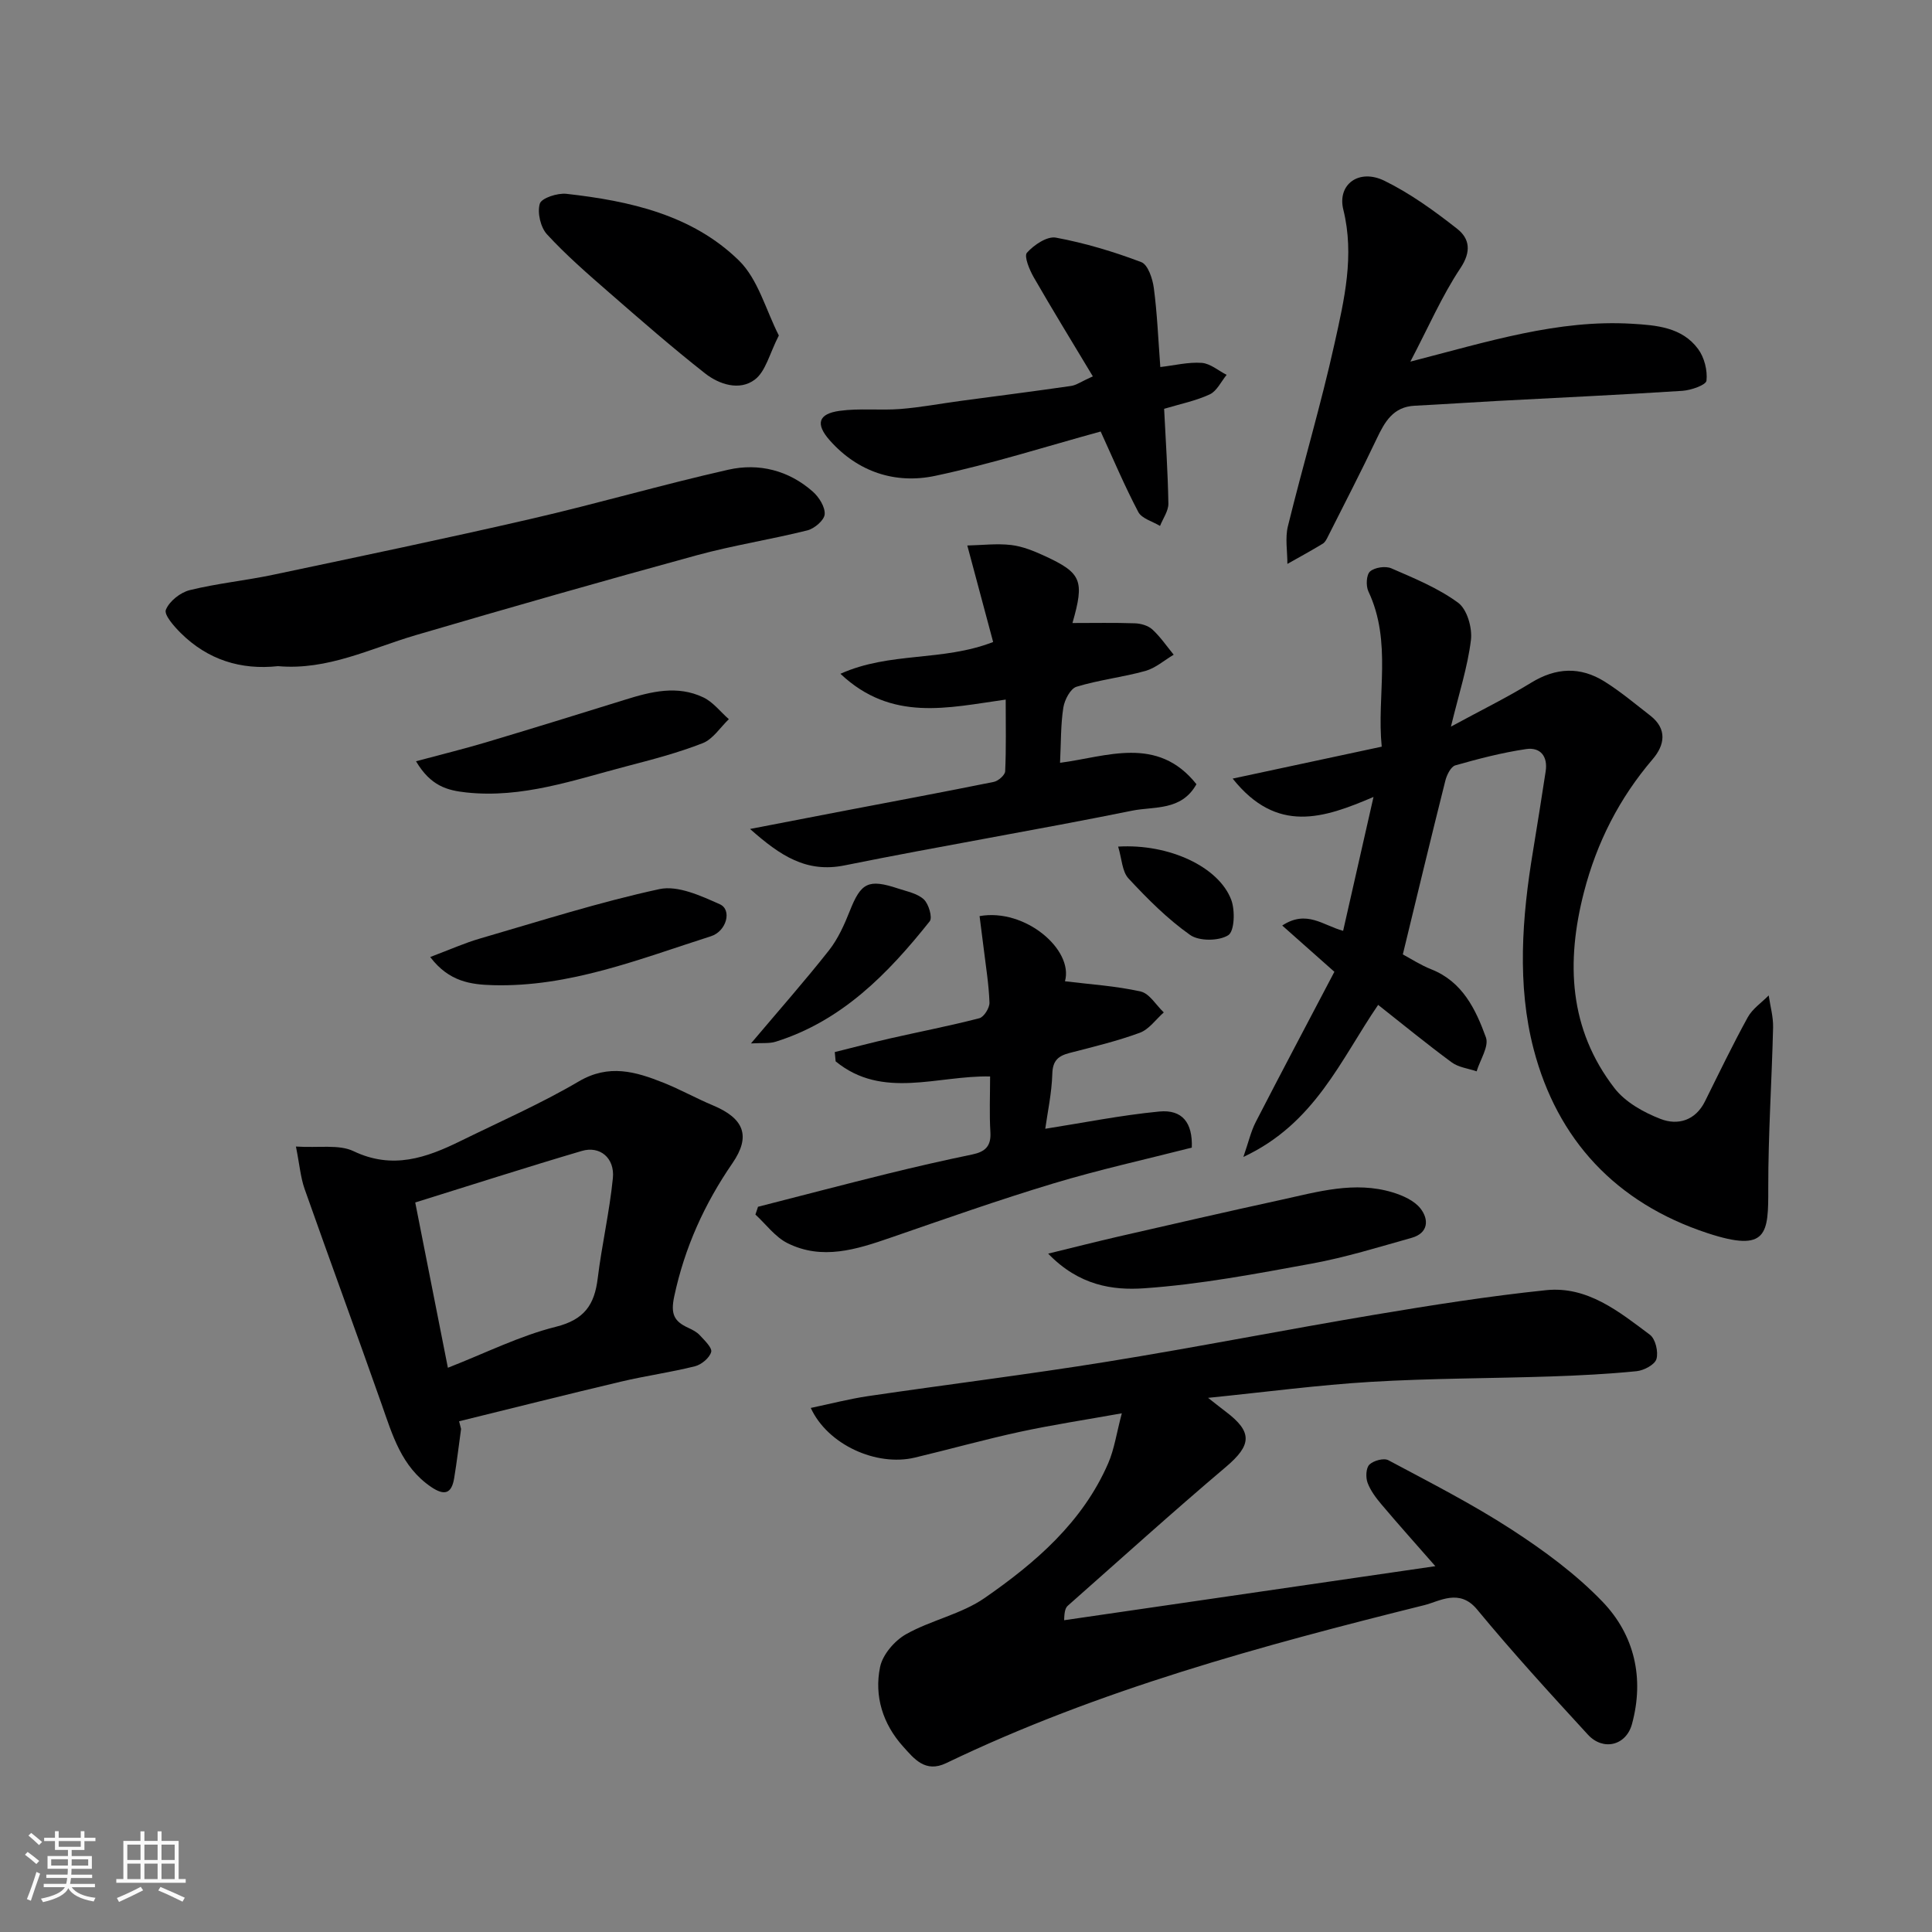 <svg enable-background="new 0 0 400 400" viewBox="0 0 400 400" xmlns="http://www.w3.org/2000/svg"><rect x="0" y="0" width="400" height="400" fill="#808080" stroke="none"/><path d="m5.17 384 .55-.58c.85.61 1.65 1.24 2.4 1.87l-.59.64c-.83-.73-1.62-1.38-2.36-1.93m1.22 9.53-.82-.34c.71-1.76 1.37-3.64 1.98-5.63.24.13.5.25.76.36-.6 1.67-1.24 3.54-1.92 5.61m-.5-13.5.57-.54c.56.44 1.31 1.06 2.26 1.87l-.64.64c-.68-.66-1.41-1.32-2.19-1.97m3.25.46h2.24v-1.36h.77v1.36h4.57v-1.36h.76v1.36h2.28v.69h-2.28v1.84h-2.64v1.26h4.18v2.64h-4.21c0 .45-.02.86-.05 1.21h4.32v.69h-4.38c-.04.34-.1.75-.19 1.22h5.15v.69h-4.82c.87 1.19 2.51 1.92 4.93 2.19-.17.31-.3.57-.37.76-2.77-.49-4.52-1.41-5.26-2.76-.56 1.26-2.3 2.23-5.24 2.9-.12-.24-.26-.48-.43-.72 2.73-.55 4.38-1.34 4.96-2.38h-4.38v-.69h4.65c.1-.38.17-.79.21-1.22h-4.32v-.69h4.4c.03-.34.05-.75.05-1.21h-4.2v-2.64h4.23v-1.26h-2.69v-1.84h-2.24zm1.46 4.46v1.29h3.45c.01-.4.02-.57.01-.53v-.32-.45h-3.46zm1.55-2.59h4.57v-1.19h-4.57zm6.11 2.59h-3.42v.77c-.01.19-.01.37-.02.53h3.44z" fill="#fafafa"/><path d="m32.63 379.16h.82v1.98h3.54v7.89h1.46v.78h-14.37v-.78h1.46v-7.89h3.54v-1.98h.82v1.98h2.73zm-3.49 11.48.5.73c-1.61.82-3.28 1.63-5 2.41-.13-.27-.28-.55-.44-.82 1.75-.72 3.4-1.49 4.94-2.32m-2.78-5.55h2.73v-3.18h-2.73zm0 3.95h2.73v-3.2h-2.73zm3.54-3.95h2.73v-3.18h-2.73zm0 3.95h2.73v-3.2h-2.73zm7.89 4.68c-1.84-.92-3.51-1.7-5.02-2.32l.45-.73c1.89.8 3.57 1.55 5.04 2.23zm-1.62-11.81h-2.73v3.18h2.73zm-2.73 7.13h2.73v-3.2h-2.73z" fill="#fafafa"/><g fill="#000001"><path d="m250.12 289.41c1.89 1.48 2.76 2.18 3.65 2.85 5.63 4.24 5.37 6.94.02 11.47-11.06 9.36-21.81 19.09-32.67 28.68-.47.41-.76 1.01-.8 3.04 25.43-3.7 50.86-7.4 76.85-11.19-4.06-4.64-7.68-8.67-11.17-12.81-1.14-1.35-2.27-2.86-2.87-4.49-.4-1.11-.32-3.04.39-3.73.85-.83 2.98-1.41 3.92-.91 8.6 4.59 17.33 9.04 25.5 14.34 6.7 4.35 13.3 9.2 18.81 14.92 6.67 6.92 8.72 15.88 6.13 25.38-1.22 4.47-5.99 5.6-9.13 2.17-7.8-8.49-15.59-17.01-22.93-25.9-3.66-4.44-7.82-1.67-10.9-.91-33.8 8.42-67.43 17.52-99.01 32.71-4.36 2.1-6.67-.92-8.95-3.45-4.18-4.65-5.99-10.42-4.75-16.44.53-2.58 3.01-5.46 5.39-6.8 5.19-2.92 11.45-4.15 16.27-7.5 10.53-7.3 20.27-15.69 25.57-27.88 1.27-2.93 1.72-6.21 2.82-10.35-7.43 1.33-14.29 2.37-21.07 3.83-7.31 1.58-14.52 3.61-21.79 5.34-7.94 1.89-18.03-2.65-21.54-10.28 4.1-.86 7.96-1.87 11.88-2.45 16.5-2.43 33.05-4.47 49.51-7.13 18.51-2.99 36.92-6.63 55.41-9.73 11.76-1.97 23.56-3.84 35.41-5.07 8.58-.9 15.13 4.44 21.53 9.23 1.15.86 1.78 3.55 1.35 5.02-.34 1.17-2.6 2.37-4.11 2.52-5.9.59-11.84.89-17.76 1.09-12.43.41-24.88.38-37.28 1.12-10.87.65-21.71 2.1-33.68 3.31z"/><path d="m290.44 197.6c1.63.87 3.67 2.21 5.9 3.09 6.46 2.56 9.19 8.27 11.3 14.08.68 1.87-1.21 4.67-1.92 7.04-1.74-.6-3.75-.82-5.16-1.86-5.13-3.78-10.07-7.83-15.23-11.9-7.74 11.31-13.07 24.57-27.9 31.48 1.07-3.09 1.56-5.29 2.56-7.23 5.37-10.43 10.87-20.79 16.28-31.1-3.68-3.27-7.02-6.23-10.8-9.58 5.06-3.32 8.44-.03 12.61 1.1 2.02-8.9 4.06-17.88 6.29-27.72-10.29 4.4-19.97 7.73-29.16-3.8 10.65-2.28 20.49-4.39 30.86-6.61-1.07-10.64 2.2-21.65-2.76-32.15-.54-1.14-.43-3.46.35-4.13.97-.84 3.2-1.17 4.41-.64 4.76 2.07 9.7 4.09 13.83 7.13 1.85 1.36 2.95 5.21 2.64 7.72-.68 5.58-2.47 11.03-4.14 17.92 6.28-3.41 11.58-6.01 16.59-9.08 5.15-3.17 10.2-3.39 15.22-.25 3.32 2.08 6.34 4.63 9.44 7.03 3.6 2.79 3.01 6.14.51 9.05-6.91 8.09-11.56 17.23-14.22 27.52-3.74 14.49-3.12 28.35 6.32 40.58 2.24 2.9 6.03 5.02 9.55 6.38 3.54 1.37 7.19.36 9.18-3.63 2.9-5.84 5.73-11.72 8.87-17.43.97-1.76 2.86-3.02 4.33-4.52.32 2.21.96 4.43.91 6.63-.27 11.1-1.02 22.19-1 33.29.02 9.4-.1 13.4-12.57 9.3-19.04-6.26-31.13-19.42-36-38.07-3.47-13.27-2.42-27.36-.13-41.07.91-5.48 1.76-10.97 2.61-16.45.49-3.13-1.1-5.07-4.05-4.63-4.95.73-9.84 2-14.65 3.37-.93.27-1.77 1.98-2.07 3.18-2.98 11.84-5.82 23.69-8.8 35.96z"/><path d="m95.46 295.85c-.47 3.4-.87 6.81-1.43 10.19-.53 3.21-1.99 3.7-4.78 1.81-6.14-4.18-7.99-10.73-10.26-17.18-5.23-14.86-10.68-29.64-15.92-44.5-.85-2.41-1.05-5.05-1.8-8.79 4.8.31 8.9-.49 11.93.96 8.08 3.86 15.08 1.37 22.18-2.12 8.2-4.03 16.6-7.71 24.46-12.33 6.23-3.66 11.76-2.02 17.51.27 3.48 1.39 6.78 3.24 10.24 4.69 6.49 2.71 7.9 6.38 4.06 11.97-5.8 8.43-9.89 17.45-12.05 27.55-.79 3.68-.06 5.18 2.87 6.53.88.4 1.81.88 2.44 1.57.97 1.06 2.58 2.58 2.33 3.45-.35 1.23-2.01 2.61-3.35 2.95-5.04 1.26-10.21 1.97-15.27 3.17-11.21 2.65-22.38 5.47-33.57 8.22.14.52.27 1.05.41 1.59zm-9.49-46.89c2.35 11.91 4.51 22.82 6.76 34.22 7.86-3.07 14.89-6.62 22.35-8.48 5.92-1.48 8-4.56 8.67-10.03.85-6.94 2.45-13.8 3.14-20.76.41-4.17-2.69-6.73-6.43-5.62-11.49 3.39-22.89 7.06-34.49 10.67z"/><path d="m247.71 162.36c-3.11 5.58-8.76 4.56-13.31 5.48-19.8 4.01-39.74 7.33-59.54 11.33-7.89 1.59-13.29-1.97-19.57-7.54 6.85-1.32 12.83-2.49 18.81-3.63 10.56-2.02 21.12-3.99 31.66-6.12.93-.19 2.32-1.41 2.35-2.2.22-4.77.11-9.56.11-14.84-11.99 1.68-23.59 4.68-34.22-5.34 10.31-4.62 21.05-2.48 31.62-6.58-1.6-5.99-3.29-12.3-5.35-19.98 3.08-.07 6.13-.45 9.09-.1 2.37.28 4.72 1.25 6.92 2.26 7.65 3.53 8.29 5.07 5.76 13.89 4.43 0 8.68-.09 12.93.06 1.24.04 2.74.47 3.62 1.28 1.66 1.53 2.96 3.45 4.41 5.22-1.94 1.15-3.76 2.77-5.86 3.36-4.69 1.31-9.61 1.85-14.25 3.27-1.28.39-2.49 2.73-2.74 4.33-.55 3.53-.47 7.16-.68 11.42 9.56-1.23 20.15-5.76 28.24 4.43z"/><path d="m57.56 137.92c-7.7.83-14.54-1.31-20.13-6.85-1.39-1.38-3.51-3.78-3.09-4.82.72-1.78 3-3.59 4.95-4.07 5.68-1.4 11.57-1.98 17.3-3.19 17.85-3.77 35.7-7.49 53.47-11.59 13.63-3.14 27.08-7.07 40.72-10.15 6.32-1.43 12.51.12 17.51 4.54 1.28 1.13 2.57 3.18 2.45 4.7-.1 1.23-2.13 2.96-3.59 3.32-7.57 1.89-15.33 3.09-22.85 5.14-19.45 5.32-38.84 10.86-58.19 16.54-9.37 2.75-18.28 7.34-28.55 6.43z"/><path d="m156.94 249.85c8.92-2.28 17.82-4.62 26.76-6.83 5.84-1.44 11.71-2.78 17.6-4 2.66-.55 3.93-1.71 3.75-4.62-.23-3.81-.06-7.64-.06-11.53-10.87-.24-22.27 4.84-31.98-3.13-.06-.64-.12-1.28-.18-1.92 3.79-.94 7.57-1.94 11.38-2.81 6.19-1.41 12.43-2.61 18.56-4.2.95-.25 2.13-2.15 2.09-3.24-.13-3.75-.75-7.49-1.2-11.22-.27-2.24-.57-4.48-.85-6.68 9.46-1.68 19.51 6.98 17.68 13.49 5.15.64 10.5.96 15.67 2.12 1.83.41 3.2 2.83 4.79 4.33-1.65 1.45-3.06 3.52-4.98 4.22-4.71 1.73-9.63 2.91-14.51 4.17-2.34.61-3.51 1.55-3.59 4.31-.12 4.02-.99 8.01-1.46 11.39 7.72-1.21 15.61-2.8 23.59-3.57 4.82-.46 6.94 2.35 6.75 7.47-9.51 2.43-19.18 4.56-28.63 7.41-11.35 3.42-22.53 7.37-33.74 11.24-7.06 2.44-14.17 4.72-21.36 1.12-2.55-1.28-4.43-3.9-6.62-5.91.19-.53.36-1.07.54-1.61z"/><path d="m292 74.87c16.16-4.16 30.57-8.75 45.89-7.84 5.06.3 10.36.72 13.68 5.22 1.29 1.74 1.97 4.43 1.74 6.56-.1.91-3.22 2-5.03 2.11-12.68.82-25.38 1.4-38.08 2.08-5.77.31-11.53.71-17.3 1-4.47.22-6.21 3.34-7.88 6.86-3.21 6.77-6.66 13.43-10.03 20.12-.29.58-.61 1.27-1.12 1.58-2.4 1.46-4.88 2.81-7.33 4.19.01-2.61-.5-5.35.11-7.81 3.1-12.63 6.84-25.12 9.65-37.81 2.01-9.06 4.18-18.21 1.82-27.73-1.29-5.22 3.23-8.56 8.52-5.97 5.36 2.63 10.33 6.23 15.05 9.94 2.57 2.02 2.99 4.69.66 8.17-3.82 5.74-6.59 12.17-10.35 19.33z"/><path d="m226.26 77.92c-4.32-7.19-8.37-13.79-12.23-20.5-.89-1.55-2.06-4.37-1.41-5.1 1.45-1.62 4.18-3.46 6-3.12 6.01 1.12 11.95 2.9 17.67 5.07 1.38.52 2.35 3.44 2.6 5.38.69 5.2.9 10.46 1.34 16.34 2.95-.34 5.79-1.06 8.58-.86 1.77.13 3.44 1.61 5.15 2.48-1.14 1.39-2.02 3.35-3.49 4.04-2.88 1.34-6.09 1.98-9.45 2.99.32 6.49.77 13.05.88 19.62.02 1.54-1.12 3.09-1.73 4.63-1.54-.94-3.78-1.52-4.5-2.89-2.85-5.41-5.23-11.06-7.79-16.66-11.08 3.03-22.55 6.7-34.27 9.18-8.23 1.74-15.99-.79-21.8-7.33-3.05-3.44-2.39-5.52 2.03-6.13 4.12-.57 8.38-.06 12.55-.38 4.19-.33 8.34-1.12 12.51-1.68 7.61-1.02 15.23-1.99 22.83-3.09 1.09-.15 2.09-.89 4.53-1.99z"/><path d="m161.25 69.46c-1.93 3.75-2.71 7.43-4.98 9.14-3.14 2.36-7.35 1.02-10.3-1.3-6.82-5.36-13.37-11.08-19.91-16.78-4.41-3.84-8.85-7.7-12.8-11.99-1.35-1.46-2.05-4.51-1.5-6.36.35-1.17 3.68-2.25 5.52-2.04 13.08 1.47 26 4.33 35.69 13.79 3.99 3.89 5.58 10.25 8.28 15.54z"/><path d="m217.01 259.55c5.53-1.35 9.97-2.48 14.44-3.51 11.23-2.57 22.46-5.16 33.71-7.61 7.64-1.67 15.3-3.95 23.17-1.56 2.1.64 4.48 1.7 5.76 3.33 1.77 2.25 1.68 5.09-1.82 6.08-6.85 1.92-13.68 4.05-20.67 5.33-11.53 2.11-23.12 4.32-34.78 5.12-6.34.43-13.38-.51-19.81-7.18z"/><path d="m86.13 157.61c5.28-1.42 9.91-2.55 14.47-3.91 9.63-2.88 19.24-5.85 28.84-8.84 5.37-1.68 10.81-3.04 16.18-.47 2.02.96 3.53 2.98 5.28 4.51-1.78 1.7-3.28 4.12-5.4 4.96-5.11 2-10.47 3.4-15.79 4.79-10.88 2.84-21.58 6.67-33.17 5.42-3.93-.43-7.35-1.3-10.41-6.46z"/><path d="m89.07 198.14c4.04-1.52 7.13-2.91 10.35-3.84 12.33-3.58 24.59-7.51 37.11-10.22 3.81-.82 8.59 1.39 12.51 3.14 2.55 1.14 1.4 5.58-1.85 6.62-14.74 4.7-29.25 10.56-45.12 10.13-4.56-.13-9.1-.69-13-5.83z"/><path d="m155.48 216.03c5.9-6.99 11.2-12.99 16.15-19.27 1.87-2.38 3.18-5.3 4.31-8.15 2.31-5.86 3.83-6.7 10.01-4.65 1.84.61 3.99 1.02 5.32 2.25 1.01.95 1.83 3.76 1.22 4.53-8.62 10.83-18.15 20.62-31.88 24.93-1.33.42-2.85.22-5.13.36z"/><path d="m231.5 175.28c10.59-.63 20.86 4.21 23.42 11.03.82 2.19.67 6.51-.63 7.32-1.94 1.22-6.03 1.26-7.89-.06-4.68-3.3-8.82-7.46-12.74-11.68-1.35-1.43-1.39-4.08-2.16-6.61z"/></g></svg>